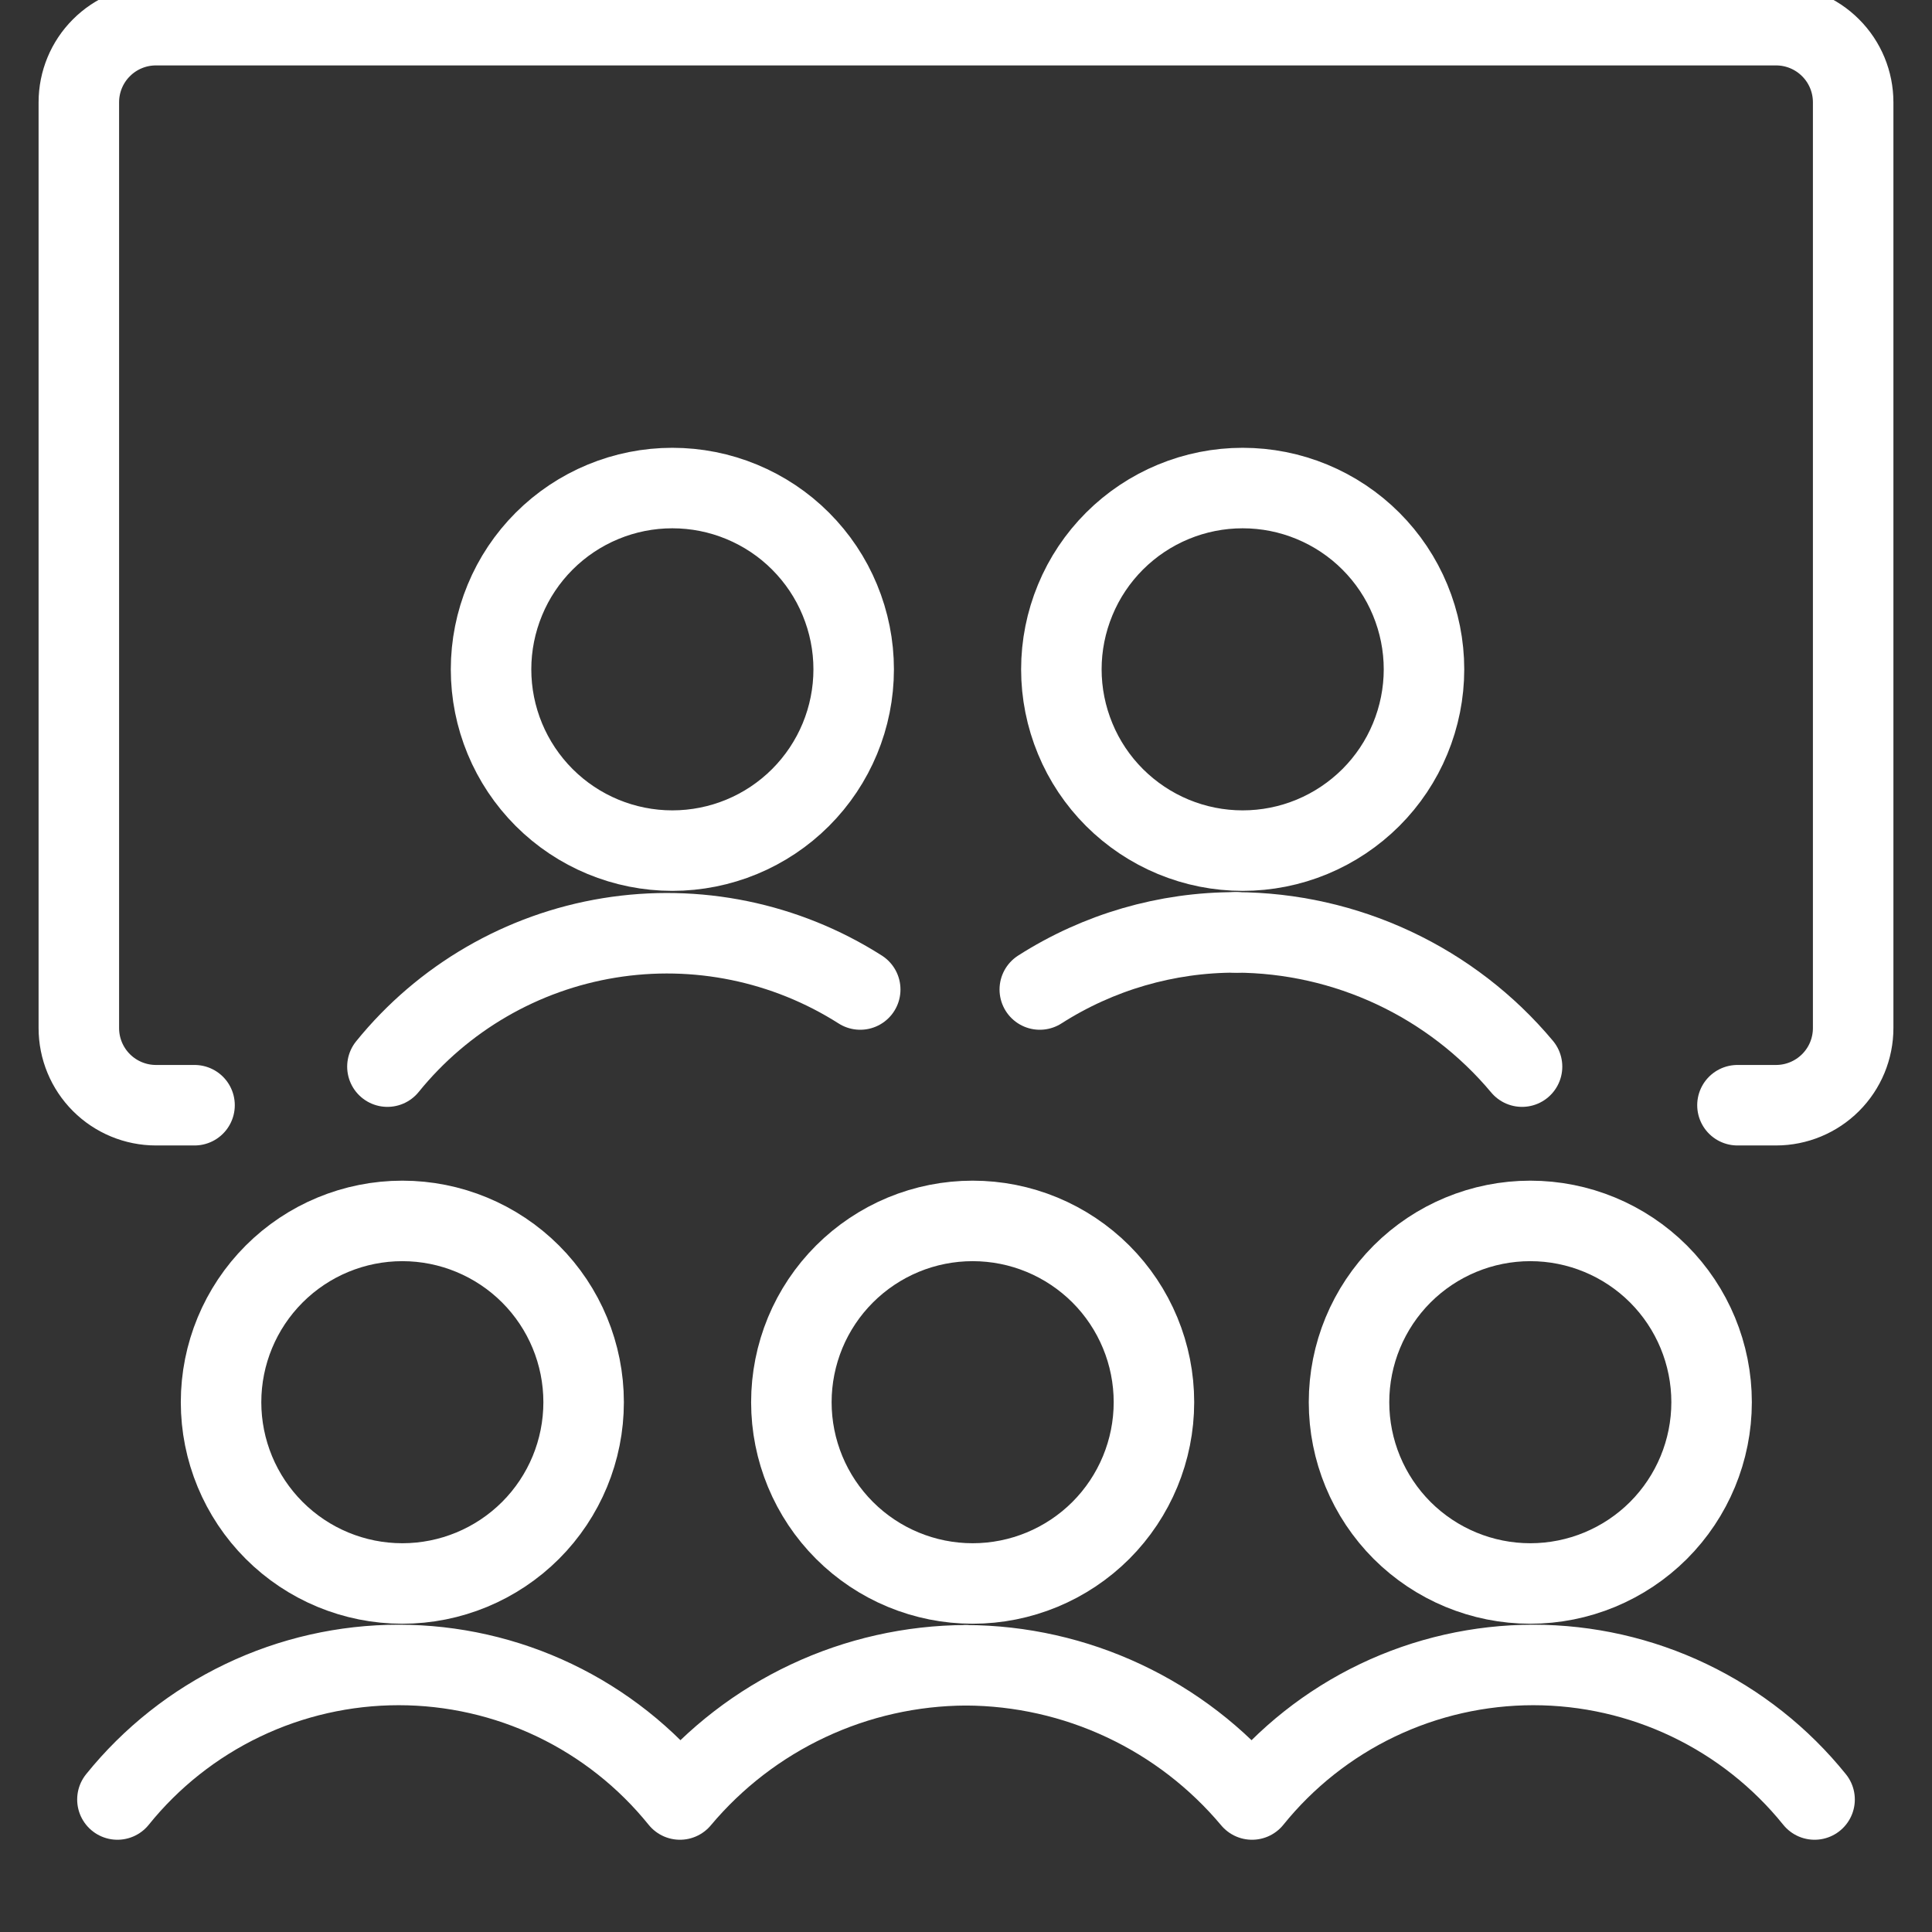 <svg width="36" height="36" viewBox="0 0 36 36" fill="none" xmlns="http://www.w3.org/2000/svg">
<rect x="0" y="0" width="36" height="36" fill="#333333" stroke="none"/>
<g clip-path="url(#clip0_12062_37874)">
<path d="M14.746 26.128C14.746 27.024 15.102 27.883 15.736 28.517C16.369 29.15 17.228 29.506 18.124 29.506C19.02 29.506 19.879 29.15 20.513 28.517C21.146 27.883 21.502 27.024 21.502 26.128C21.502 25.684 21.415 25.245 21.245 24.835C21.075 24.425 20.827 24.053 20.513 23.739C20.199 23.426 19.827 23.177 19.417 23.007C19.007 22.837 18.568 22.75 18.124 22.75C17.681 22.75 17.241 22.837 16.831 23.007C16.422 23.177 16.049 23.426 15.736 23.739C15.422 24.053 15.173 24.425 15.003 24.835C14.834 25.245 14.746 25.684 14.746 26.128Z" stroke="white" stroke-width="1.5" stroke-linecap="round" stroke-linejoin="round"/>
<path d="M4.119 26.128C4.119 27.024 4.475 27.883 5.109 28.517C5.742 29.15 6.601 29.506 7.497 29.506C8.393 29.506 9.252 29.15 9.886 28.517C10.52 27.883 10.875 27.024 10.875 26.128C10.875 25.232 10.52 24.373 9.886 23.739C9.252 23.106 8.393 22.75 7.497 22.75C6.601 22.75 5.742 23.106 5.109 23.739C4.475 24.373 4.119 25.232 4.119 26.128Z" stroke="white" stroke-width="1.5" stroke-linecap="round" stroke-linejoin="round"/>
<path d="M25.137 26.128C25.137 27.024 25.493 27.883 26.126 28.517C26.76 29.15 27.619 29.506 28.515 29.506C29.411 29.506 30.27 29.15 30.904 28.517C31.537 27.883 31.893 27.024 31.893 26.128C31.893 25.232 31.537 24.373 30.904 23.739C30.27 23.106 29.411 22.75 28.515 22.75C27.619 22.75 26.76 23.106 26.126 23.739C25.493 24.373 25.137 25.232 25.137 26.128Z" stroke="white" stroke-width="1.5" stroke-linecap="round" stroke-linejoin="round"/>
<path d="M33.812 33.531C33.182 32.749 32.383 32.117 31.476 31.683C30.569 31.249 29.577 31.024 28.571 31.024C27.566 31.024 26.573 31.249 25.666 31.683C24.759 32.117 23.961 32.749 23.33 33.531C22.677 32.752 21.862 32.124 20.941 31.692C20.021 31.26 19.017 31.034 18 31.03" stroke="white" stroke-width="1.5" stroke-linecap="round" stroke-linejoin="round"/>
<path d="M2.188 33.531C2.818 32.749 3.617 32.117 4.524 31.683C5.431 31.249 6.423 31.024 7.429 31.024C8.434 31.024 9.427 31.249 10.334 31.683C11.241 32.117 12.039 32.749 12.67 33.531C13.323 32.752 14.138 32.124 15.059 31.692C15.979 31.26 16.983 31.034 18 31.03" stroke="white" stroke-width="1.5" stroke-linecap="round" stroke-linejoin="round"/>
<path d="M19.777 12.472C19.777 12.915 19.865 13.355 20.035 13.765C20.204 14.175 20.453 14.547 20.767 14.861C21.081 15.174 21.453 15.423 21.863 15.593C22.273 15.763 22.712 15.85 23.155 15.85C23.599 15.85 24.038 15.763 24.448 15.593C24.858 15.423 25.23 15.174 25.544 14.861C25.858 14.547 26.107 14.175 26.276 13.765C26.446 13.355 26.534 12.915 26.534 12.472C26.534 12.028 26.446 11.589 26.276 11.179C26.107 10.769 25.858 10.397 25.544 10.083C25.23 9.769 24.858 9.521 24.448 9.351C24.038 9.181 23.599 9.094 23.155 9.094C22.712 9.094 22.273 9.181 21.863 9.351C21.453 9.521 21.081 9.769 20.767 10.083C20.453 10.397 20.204 10.769 20.035 11.179C19.865 11.589 19.777 12.028 19.777 12.472Z" stroke="white" stroke-width="1.5" stroke-linecap="round" stroke-linejoin="round"/>
<path d="M9.15 12.472C9.15 13.368 9.506 14.227 10.14 14.861C10.773 15.494 11.633 15.85 12.528 15.85C13.425 15.85 14.284 15.494 14.917 14.861C15.551 14.227 15.907 13.368 15.907 12.472C15.907 12.028 15.819 11.589 15.649 11.179C15.48 10.769 15.231 10.397 14.917 10.083C14.604 9.769 14.231 9.521 13.821 9.351C13.411 9.181 12.972 9.094 12.528 9.094C12.085 9.094 11.646 9.181 11.236 9.351C10.826 9.521 10.454 9.769 10.14 10.083C9.826 10.397 9.577 10.769 9.408 11.179C9.238 11.589 9.15 12.028 9.15 12.472Z" stroke="white" stroke-width="1.5" stroke-linecap="round" stroke-linejoin="round"/>
<path d="M28.361 19.875C27.709 19.095 26.893 18.468 25.973 18.036C25.052 17.604 24.048 17.378 23.031 17.374" stroke="white" stroke-width="1.5" stroke-linecap="round" stroke-linejoin="round"/>
<path d="M23.031 17.374C21.735 17.371 20.467 17.74 19.375 18.438" stroke="white" stroke-width="1.5" stroke-linecap="round" stroke-linejoin="round"/>
<path d="M16.029 18.438C14.64 17.554 12.975 17.212 11.35 17.477C9.725 17.742 8.255 18.596 7.219 19.875" stroke="white" stroke-width="1.5" stroke-linecap="round" stroke-linejoin="round"/>
<path d="M3.625 20.594H2.906C2.525 20.594 2.159 20.442 1.89 20.173C1.62 19.903 1.469 19.538 1.469 19.156V1.906C1.469 1.525 1.62 1.159 1.89 0.89C2.159 0.62 2.525 0.469 2.906 0.469H33.094C33.475 0.469 33.841 0.62 34.11 0.89C34.38 1.159 34.531 1.525 34.531 1.906V19.156C34.531 19.538 34.38 19.903 34.11 20.173C33.841 20.442 33.475 20.594 33.094 20.594H32.375" stroke="white" stroke-width="1.5" stroke-linecap="round" stroke-linejoin="round"/>
</g>
<defs>
<clipPath id="clip0_12062_37874">
<rect width="36" height="36" fill="white"/>
</clipPath>
</defs>
</svg>
